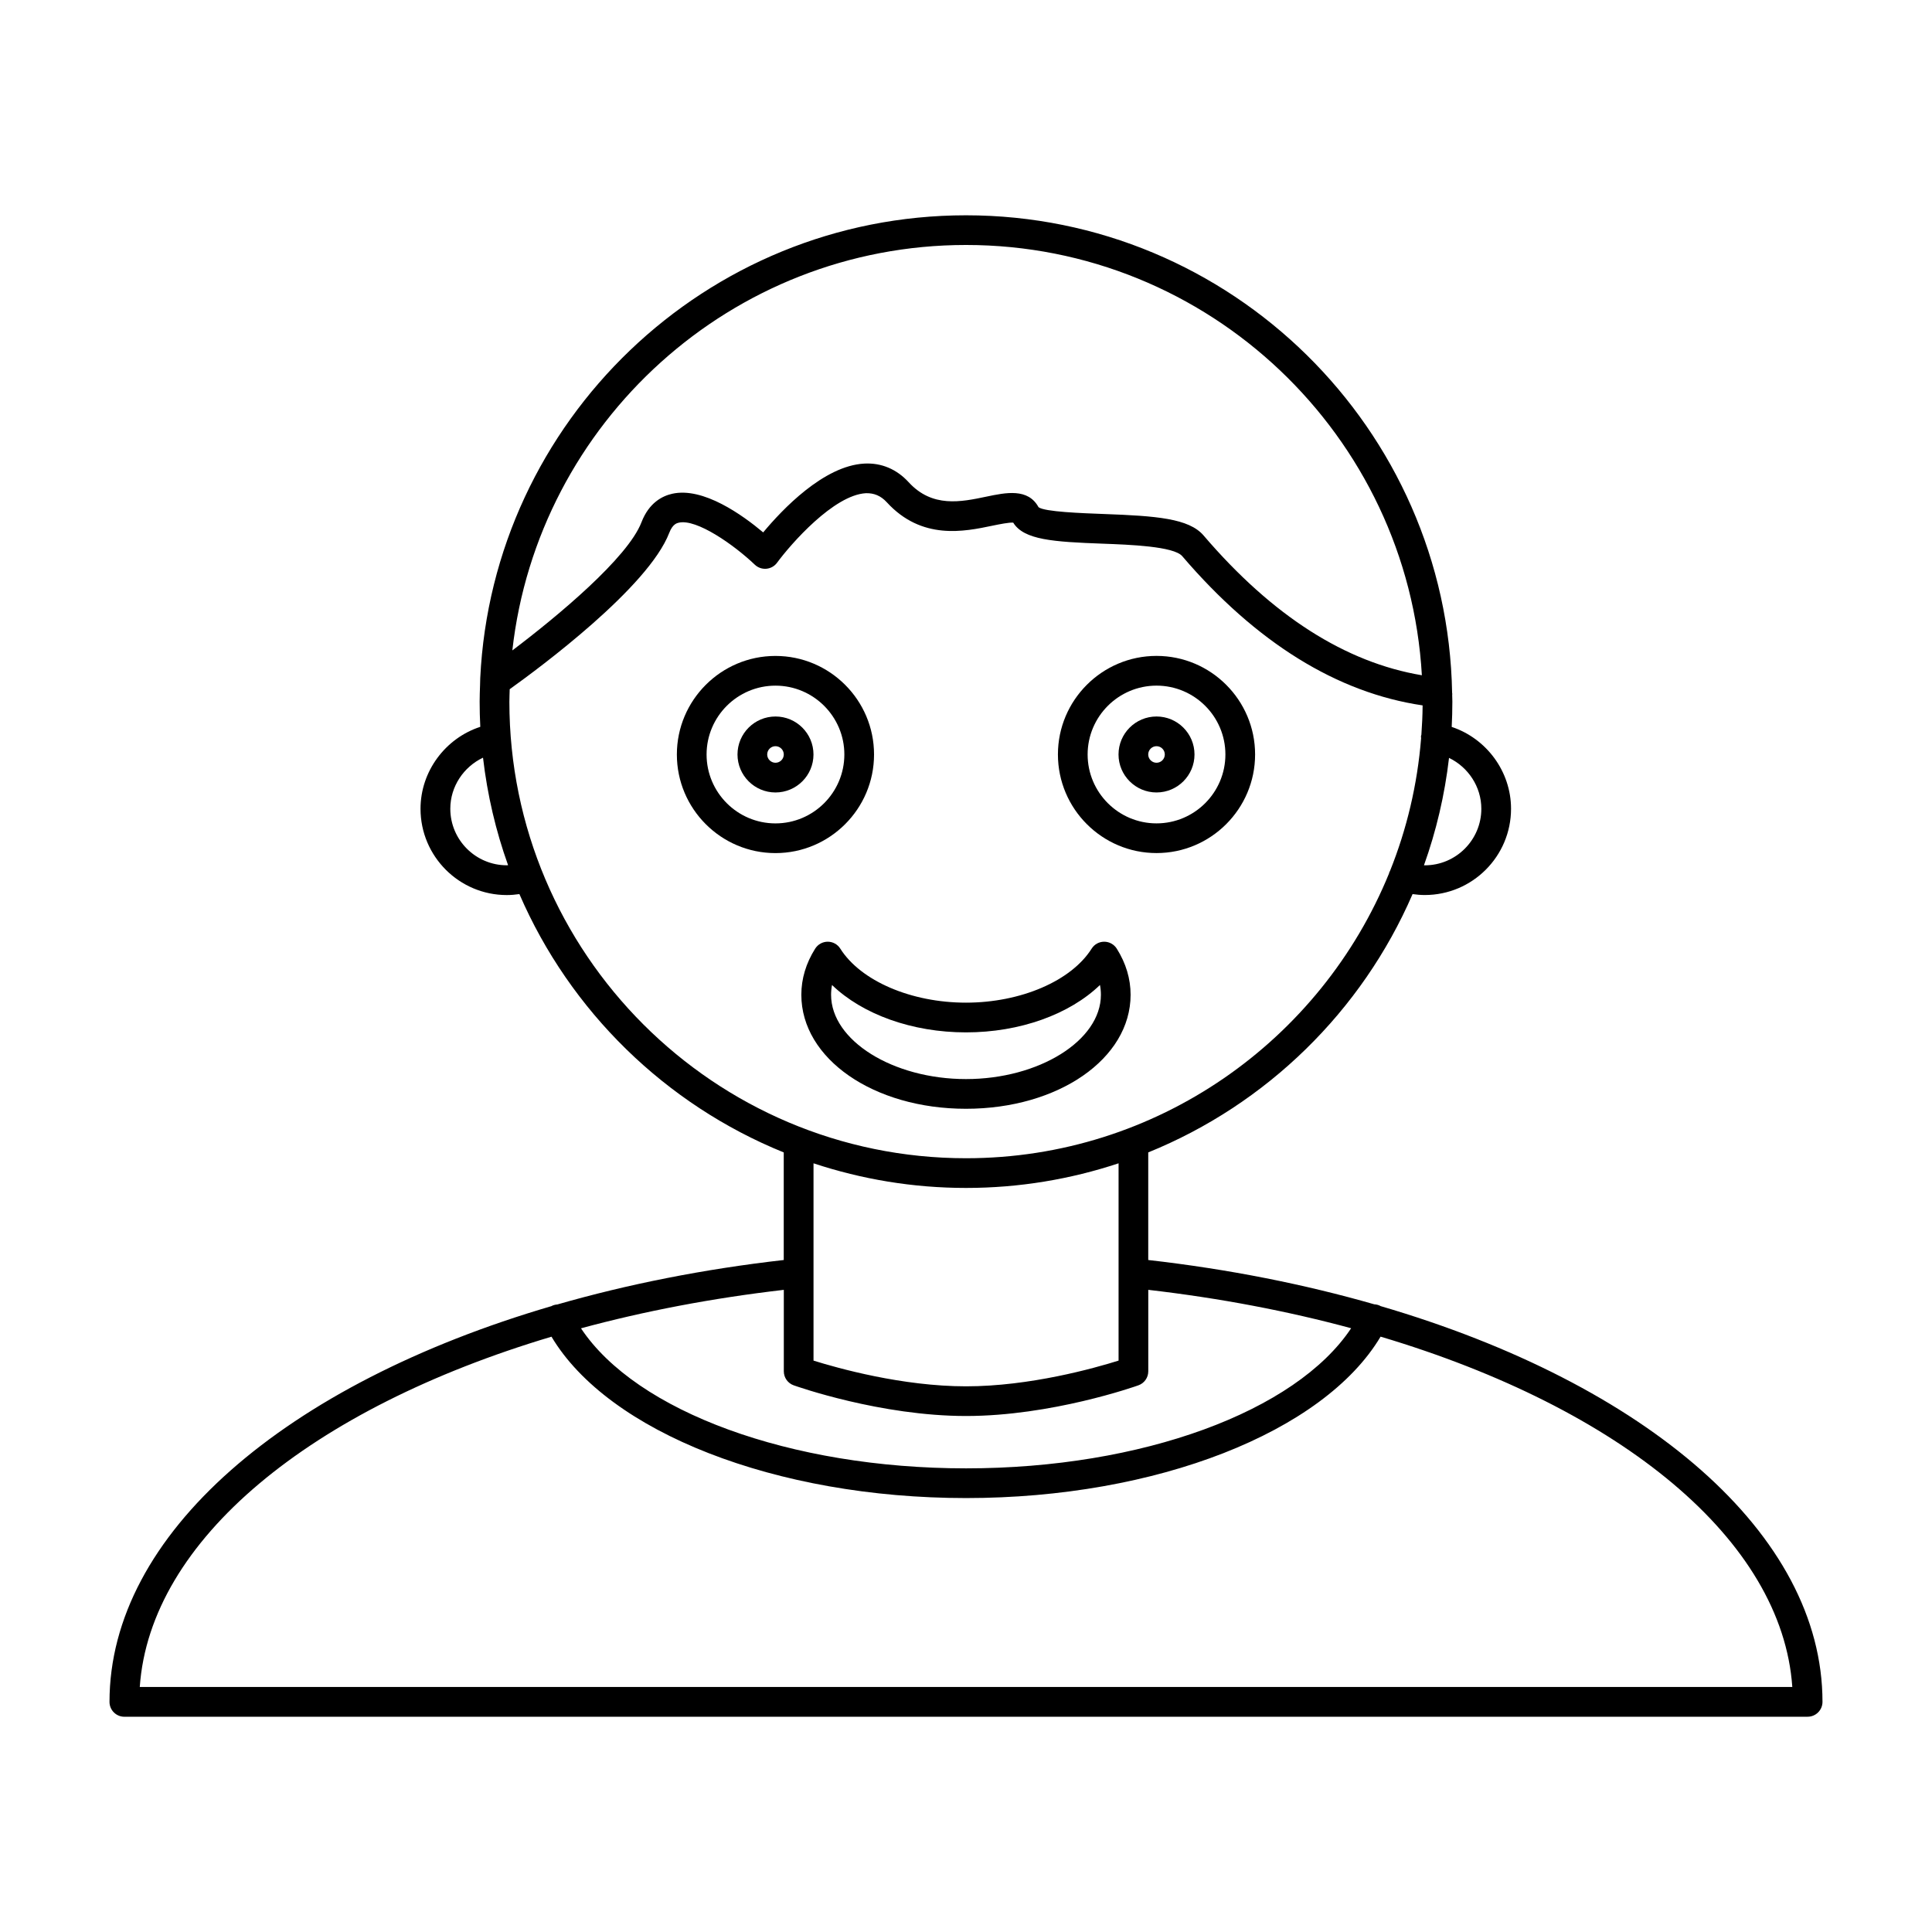 <?xml version="1.0" encoding="UTF-8"?>
<!-- Uploaded to: ICON Repo, www.svgrepo.com, Generator: ICON Repo Mixer Tools -->
<svg fill="#000000" width="800px" height="800px" version="1.1" viewBox="144 144 512 512" xmlns="http://www.w3.org/2000/svg">
 <g>
  <path d="m375.63 343.95c0-14.402-11.719-26.121-26.129-26.121-14.402 0-26.125 11.715-26.125 26.121s11.719 26.129 26.125 26.129c14.41 0 26.129-11.723 26.129-26.129zm-26.125 18.258c-10.066 0-18.254-8.191-18.254-18.258 0-10.059 8.188-18.246 18.254-18.246 10.066 0 18.258 8.188 18.258 18.246-0.004 10.066-8.191 18.258-18.258 18.258z"/>
  <path d="m349.51 333.88c-5.551 0-10.066 4.512-10.066 10.066 0 5.551 4.512 10.066 10.066 10.066 5.559 0 10.07-4.512 10.07-10.066 0-5.555-4.512-10.066-10.07-10.066zm0 12.258c-1.207 0-2.195-0.988-2.195-2.195 0-1.207 0.988-2.195 2.195-2.195 1.211 0 2.199 0.988 2.199 2.195 0 1.211-0.988 2.195-2.199 2.195z"/>
  <path d="m450.49 370.07c14.402 0 26.125-11.719 26.125-26.129 0-14.402-11.719-26.121-26.125-26.121s-26.129 11.715-26.129 26.121c0.004 14.406 11.723 26.129 26.129 26.129zm0-44.371c10.066 0 18.254 8.188 18.254 18.246 0 10.066-8.188 18.258-18.254 18.258-10.066 0-18.258-8.191-18.258-18.258 0.008-10.066 8.195-18.246 18.258-18.246z"/>
  <path d="m450.49 354.01c5.551 0 10.066-4.512 10.066-10.066 0-5.551-4.512-10.066-10.066-10.066-5.559 0-10.07 4.512-10.07 10.066 0 5.551 4.519 10.066 10.07 10.066zm0-12.262c1.207 0 2.195 0.988 2.195 2.195 0 1.207-0.988 2.195-2.195 2.195-1.211 0-2.199-0.988-2.199-2.195 0-1.207 0.988-2.195 2.199-2.195z"/>
  <path d="m443.62 407.63c0-4.25-1.234-8.367-3.664-12.223-0.723-1.145-1.977-1.844-3.332-1.844-1.355 0-2.609 0.691-3.328 1.836-5.406 8.566-18.789 14.316-33.305 14.316s-27.895-5.75-33.305-14.316c-0.719-1.145-1.973-1.836-3.328-1.836s-2.609 0.699-3.332 1.844c-2.43 3.856-3.664 7.977-3.664 12.223 0 16.941 19.16 30.207 43.625 30.207 24.473 0 43.633-13.266 43.633-30.207zm-79.375 0c0-0.871 0.082-1.738 0.25-2.598 8.051 7.773 21.203 12.559 35.504 12.559 14.301 0 27.445-4.781 35.504-12.559 0.168 0.859 0.25 1.727 0.25 2.598 0 12.105-16.375 22.336-35.754 22.336-19.383 0-35.754-10.23-35.754-22.336z"/>
  <path d="m176.96 598.95h446.08c2.172 0 3.938-1.762 3.938-3.938 0-44.449-46.594-84.25-117.13-104.89-0.031-0.016-0.051-0.047-0.082-0.062-0.508-0.25-1.035-0.379-1.559-0.402-18.492-5.305-38.582-9.32-59.91-11.746v-28.512c31.371-12.727 56.633-37.445 70.051-68.457 1.07 0.152 2.144 0.246 3.234 0.246 12.605 0 22.859-10.254 22.859-22.859 0-9.918-6.551-18.645-15.723-21.691 0.109-2.219 0.172-4.457 0.172-6.703 0-0.625-0.035-1.238-0.047-1.859 0.004-0.035 0.02-0.062 0.027-0.094 0.016-0.133-0.043-0.258-0.043-0.387-1.254-69.988-58.543-126.54-128.83-126.54-68.992 0-125.48 54.488-128.73 122.69-0.031 0.605-0.027 1.211-0.047 1.816-0.051 1.457-0.109 2.914-0.109 4.383 0 2.242 0.059 4.465 0.172 6.672-9.23 3.008-15.84 11.762-15.84 21.723 0 12.605 10.254 22.859 22.855 22.859 1.125 0 2.242-0.094 3.348-0.258 13.418 31.016 38.68 55.738 70.055 68.465v28.508c-21.363 2.43-41.484 6.461-60.012 11.785-0.492 0.035-0.988 0.152-1.457 0.383-0.027 0.012-0.035 0.035-0.062 0.047-70.531 20.652-117.15 60.473-117.15 104.89 0 2.176 1.762 3.938 3.934 3.938zm359.61-240.62c0 8.266-6.723 14.988-14.988 14.988-0.074 0-0.141-0.016-0.215-0.016 3.25-9.062 5.496-18.594 6.641-28.453 5.066 2.445 8.562 7.625 8.562 13.48zm-136.56-149.41c64.383 0 117.17 50.539 120.8 114.03-20.18-3.387-39.539-15.645-57.84-37.035-3.891-4.551-12.578-5.191-26.434-5.699-5.887-0.219-15.742-0.578-17.312-1.805-2.781-5.102-8.645-3.883-13.844-2.793-6.707 1.406-14.32 3-20.57-3.82-3.184-3.481-7.246-5.184-11.766-4.945-10.754 0.578-21.762 12.191-26.793 18.238-5.449-4.582-15.879-12.09-24.105-10.242-2.617 0.582-6.156 2.371-8.145 7.543-3.609 9.406-22.133 24.832-34.227 33.977 6.766-60.363 58.094-107.45 120.23-107.45zm-121.69 164.39c-8.262 0-14.984-6.723-14.984-14.988 0-5.894 3.543-11.109 8.668-13.531 1.145 9.875 3.391 19.418 6.644 28.496-0.109 0.004-0.223 0.023-0.328 0.023zm0.672-43.383c0-1.102 0.059-2.188 0.082-3.281 7.981-5.711 36.727-26.996 42.285-41.438 0.891-2.32 2.031-2.578 2.516-2.688 4.707-1.105 14.637 5.867 20.164 11.133 0.809 0.77 1.926 1.172 3.059 1.07 1.129-0.102 2.156-0.676 2.828-1.59 3.656-4.969 15.031-17.973 23.555-18.43 2.125-0.051 3.922 0.652 5.535 2.41 9.277 10.125 20.535 7.762 27.98 6.203 1.922-0.398 4.496-0.906 5.516-0.812 2.828 4.582 10.547 5.09 23.738 5.578 7.039 0.258 18.812 0.691 21.051 3.301 19.691 23.02 41.113 36.223 63.707 39.555-0.02 2.633-0.141 5.242-0.332 7.828-0.02 0.094-0.078 0.156-0.094 0.25-0.031 0.203 0.027 0.398 0.031 0.598-0.988 12.359-3.824 24.199-8.266 35.25-0.051 0.121-0.148 0.215-0.188 0.348-0.02 0.062-0.004 0.117-0.02 0.18-18.02 44.258-61.48 75.555-112.13 75.555-66.73 0-121.02-54.293-121.02-121.02zm121.02 128.89c14.117 0 27.695-2.312 40.422-6.527v52.285c-6.387 2.004-23.5 6.816-40.422 6.816-16.895 0-34.023-4.816-40.422-6.816v-52.285c12.727 4.211 26.305 6.527 40.422 6.527zm-48.293 27.004v21.594c0 1.664 1.043 3.148 2.613 3.707 0.934 0.332 23.07 8.133 45.68 8.133s44.746-7.797 45.68-8.133c1.57-0.555 2.613-2.043 2.613-3.707v-21.594c19.047 2.203 37.066 5.656 53.762 10.176-14.656 22.07-55.449 37.133-102.05 37.133-46.609 0-87.402-15.062-102.05-37.113 16.695-4.527 34.715-7.988 53.762-10.195zm-61.57 12.414c15.082 25.309 59.418 42.766 109.86 42.766 50.449 0 94.785-17.453 109.86-42.777 63.785 19.02 106.41 53.867 109.11 92.844h-437.94c2.703-38.945 45.332-73.797 109.11-92.832z"/>
 </g>
</svg>